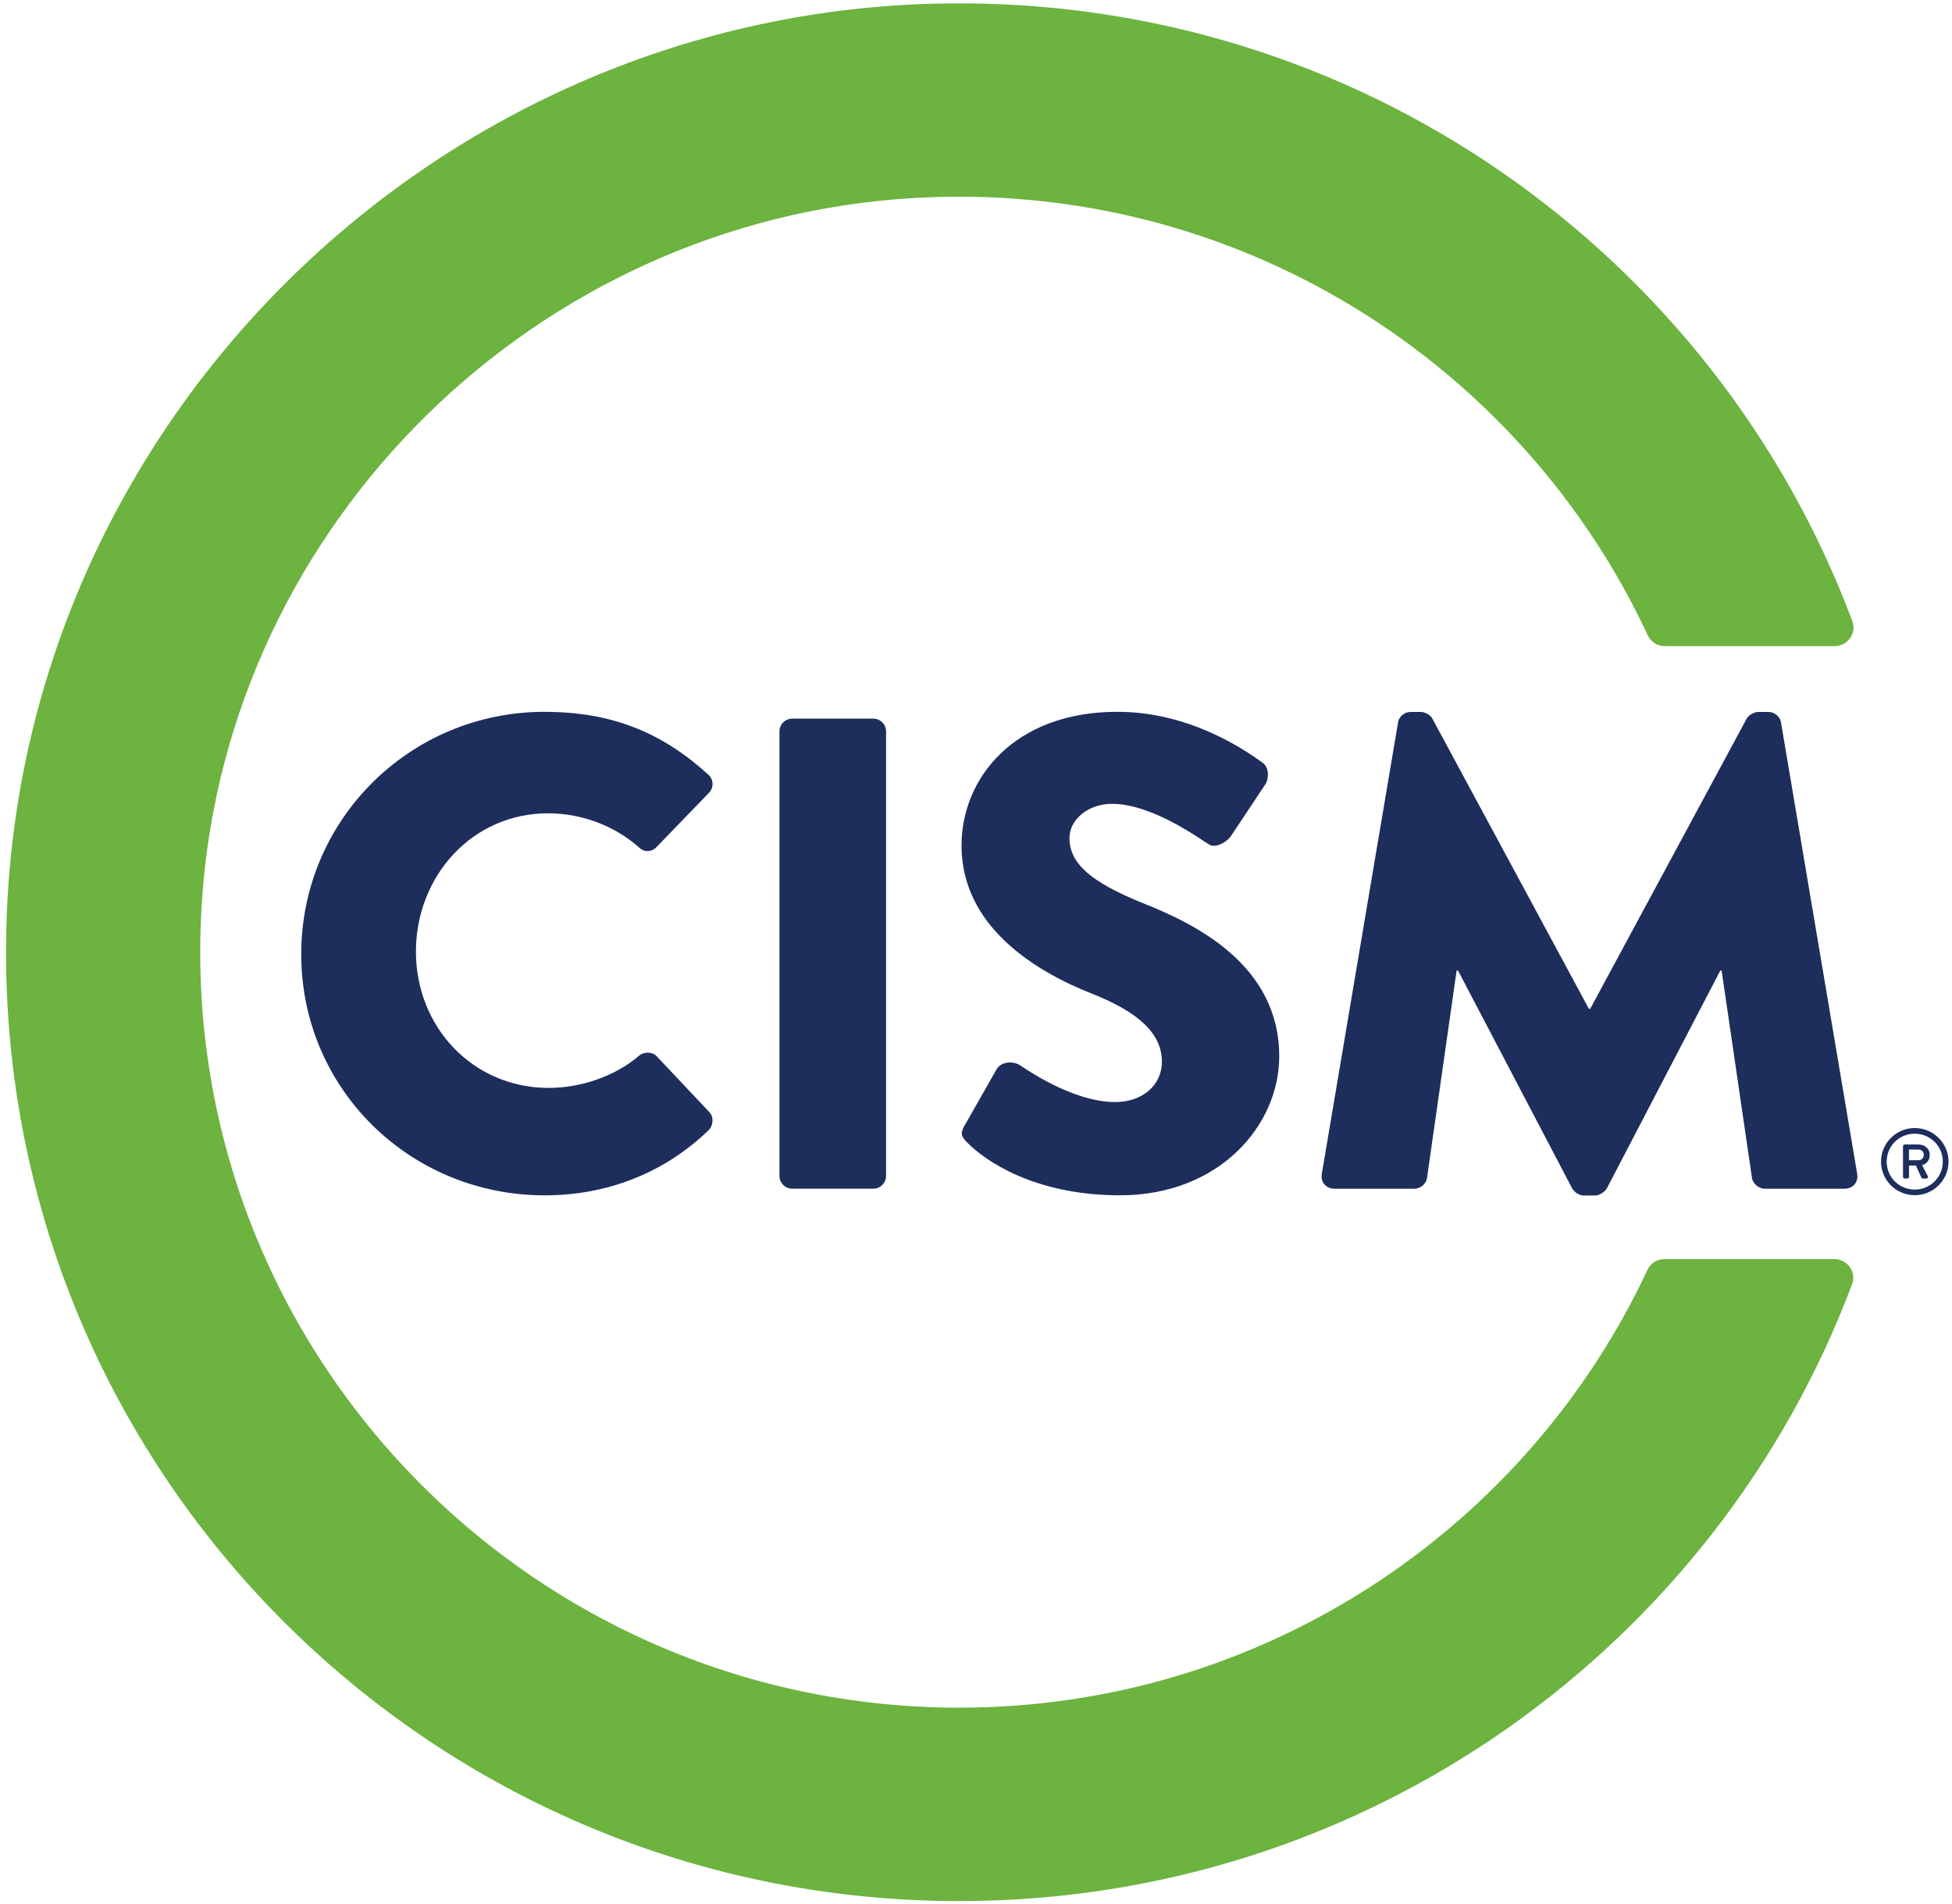<svg width="41" height="40" viewBox="0 0 41 40" fill="none" xmlns="http://www.w3.org/2000/svg">
<g clip-path="url(#clip0_5976_8594)">
<path d="M40.217 23.698C40.608 23.698 40.927 24.015 40.927 24.404C40.927 24.793 40.608 25.109 40.217 25.109C39.827 25.109 39.509 24.793 39.509 24.404C39.509 24.015 39.827 23.698 40.217 23.698ZM40.217 24.991C40.544 24.991 40.807 24.729 40.807 24.404C40.807 24.08 40.546 23.817 40.217 23.817C39.889 23.817 39.628 24.077 39.628 24.404C39.628 24.731 39.892 24.991 40.217 24.991ZM39.971 24.081C39.971 24.062 39.987 24.043 40.009 24.043H40.289C40.412 24.043 40.532 24.115 40.532 24.262C40.532 24.41 40.427 24.463 40.372 24.477C40.412 24.554 40.451 24.632 40.491 24.708C40.504 24.731 40.485 24.76 40.456 24.76H40.389C40.373 24.76 40.359 24.745 40.354 24.733L40.243 24.487H40.097V24.722C40.097 24.741 40.082 24.759 40.06 24.759H40.009C39.987 24.759 39.971 24.741 39.971 24.722V24.078V24.081ZM40.289 24.375C40.362 24.375 40.408 24.324 40.408 24.262C40.408 24.195 40.362 24.15 40.289 24.15H40.096V24.374H40.289V24.375Z" fill="#1D2D5C"/>
<path d="M20.145 35.875C10.975 35.875 3.589 28.125 4.246 18.858C4.805 10.98 11.258 4.631 19.175 4.161C25.985 3.757 31.95 7.64 34.61 13.347C34.675 13.485 34.811 13.574 34.963 13.574H38.536C38.808 13.574 39.002 13.303 38.907 13.05C36.036 5.372 28.554 -0.07 19.81 0.073C9.26 0.246 0.544 8.726 0.142 19.225C-0.293 30.59 8.831 39.938 20.147 39.938C28.739 39.938 36.062 34.546 38.902 26.976C38.997 26.722 38.802 26.452 38.53 26.452H34.955C34.803 26.452 34.666 26.54 34.603 26.678C32.067 32.103 26.542 35.875 20.147 35.875" fill="#6CB33F"/>
<path d="M11.441 14.955C12.858 14.955 13.907 15.393 14.87 16.267C14.997 16.379 14.997 16.549 14.884 16.663L13.78 17.805C13.681 17.904 13.524 17.904 13.425 17.805C12.9 17.339 12.206 17.086 11.513 17.086C9.912 17.086 8.736 18.412 8.736 19.992C8.736 21.571 9.926 22.855 11.527 22.855C12.192 22.855 12.914 22.616 13.425 22.177C13.524 22.092 13.708 22.092 13.794 22.191L14.898 23.362C14.997 23.461 14.984 23.644 14.884 23.743C13.921 24.674 12.703 25.112 11.441 25.112C8.607 25.112 6.327 22.869 6.327 20.047C6.327 17.225 8.607 14.954 11.441 14.954" fill="#1D2D5C"/>
<path d="M18.342 15.097H16.642C16.493 15.097 16.372 15.217 16.372 15.365V24.704C16.372 24.852 16.493 24.972 16.642 24.972H18.342C18.491 24.972 18.611 24.852 18.611 24.704V15.365C18.611 15.217 18.491 15.097 18.342 15.097Z" fill="#1D2D5C"/>
<path d="M20.268 23.632L20.935 22.46C21.048 22.276 21.317 22.305 21.417 22.375C21.473 22.404 22.493 23.152 23.428 23.152C23.994 23.152 24.405 22.799 24.405 22.305C24.405 21.713 23.91 21.261 22.946 20.88C21.727 20.4 20.196 19.454 20.196 17.761C20.196 16.364 21.288 14.954 23.469 14.954C24.942 14.954 26.076 15.702 26.502 16.012C26.672 16.11 26.645 16.366 26.587 16.463L25.864 17.55C25.765 17.706 25.51 17.832 25.383 17.733C25.256 17.663 24.22 16.887 23.356 16.887C22.847 16.887 22.463 17.225 22.463 17.605C22.463 18.128 22.888 18.522 24.008 18.975C25.112 19.412 26.869 20.272 26.869 22.191C26.869 23.644 25.608 25.111 23.526 25.111C21.683 25.111 20.663 24.349 20.338 24.025C20.196 23.883 20.154 23.828 20.267 23.63" fill="#1D2D5C"/>
<path d="M29.364 15.182C29.378 15.056 29.506 14.957 29.619 14.957H29.846C29.918 14.957 30.045 15.013 30.086 15.098L33.373 21.193H33.401L36.687 15.098C36.73 15.014 36.857 14.957 36.928 14.957H37.154C37.267 14.957 37.394 15.056 37.409 15.182L39.009 24.663C39.037 24.847 38.91 24.973 38.74 24.973H37.068C36.941 24.973 36.813 24.86 36.799 24.748L36.161 20.389H36.134L33.754 24.959C33.711 25.043 33.584 25.115 33.514 25.115H33.258C33.173 25.115 33.059 25.043 33.018 24.959L30.624 20.389H30.595L29.973 24.748C29.959 24.86 29.846 24.973 29.704 24.973H28.032C27.862 24.973 27.734 24.847 27.763 24.663L29.364 15.182Z" fill="#1D2D5C"/>
</g>
<defs>
<clipPath id="clip0_5976_8594">
<rect width="41" height="40" fill="white"/>
</clipPath>
</defs>
</svg>
